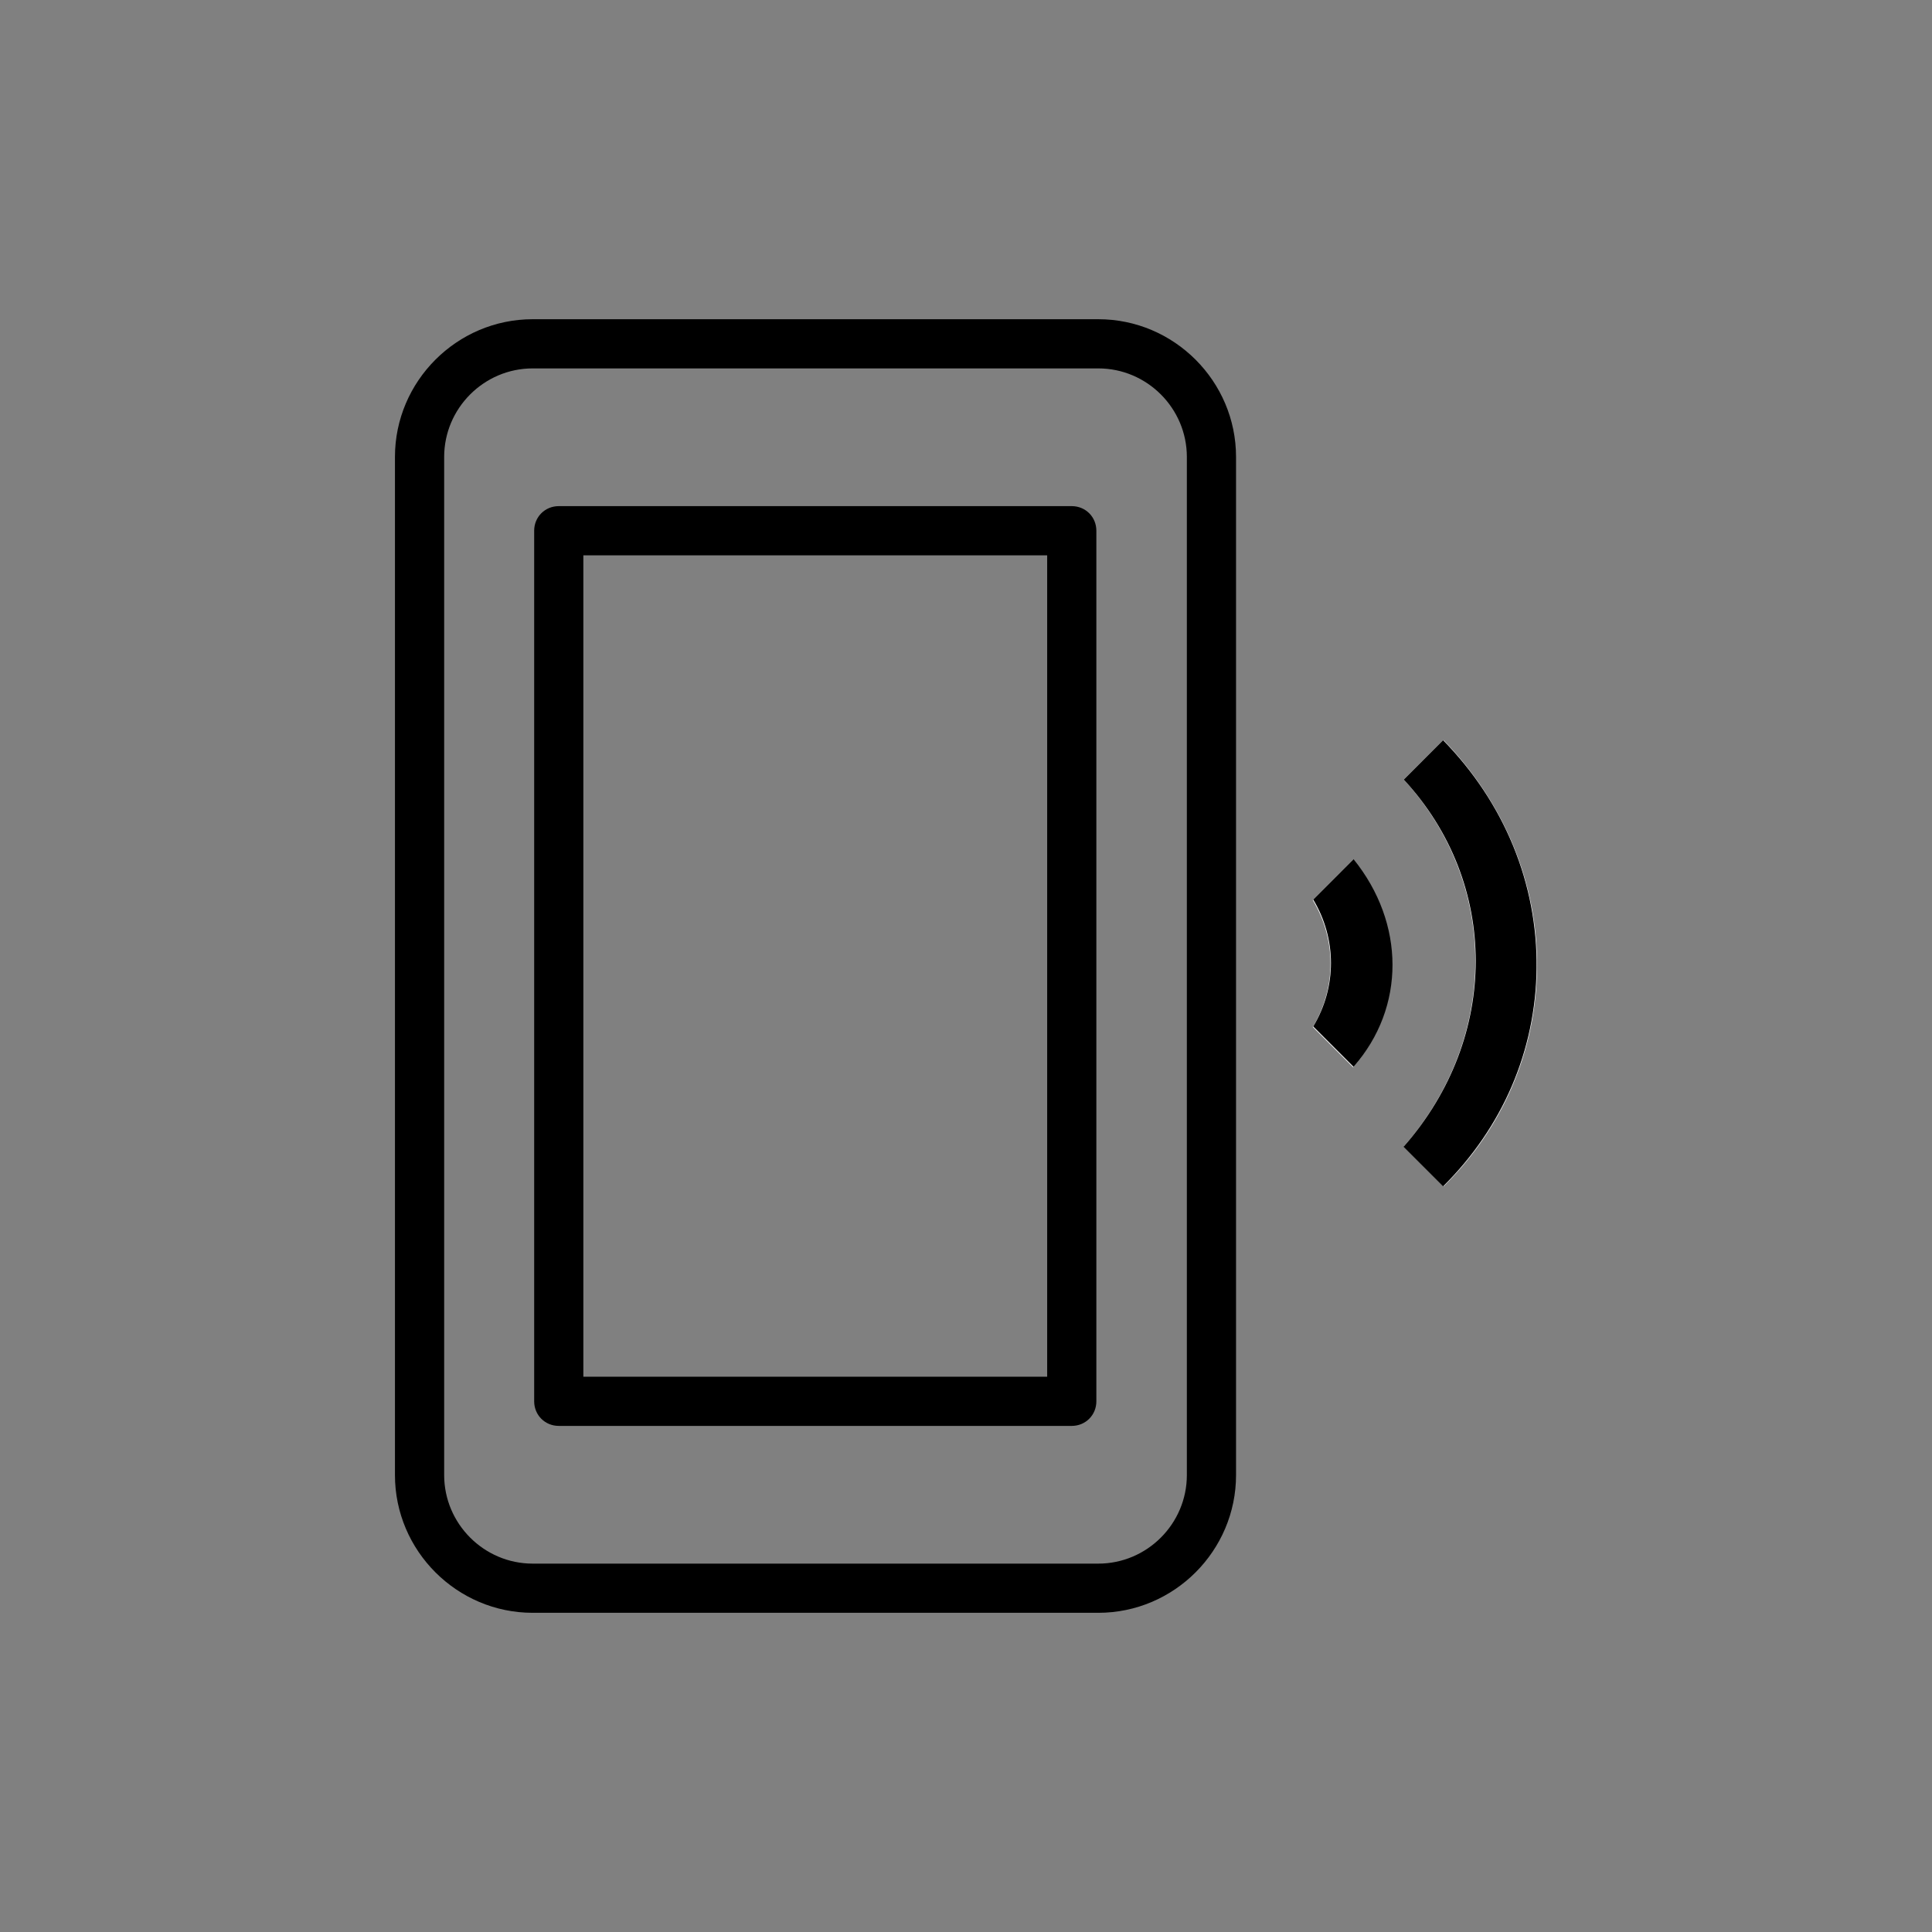 <svg width="70" height="70" viewBox="0 0 70 70" fill="none" xmlns="http://www.w3.org/2000/svg">
<rect x="0" y="0" width="70" height="70" fill="#808080" stroke="none"/>
<g clip-path="url(#clip0_233_2700)">
<path d="M52.287 26.82L50.861 28.246C54.319 32.024 54.319 37.584 50.861 41.54L52.305 42.984C54.461 40.863 55.655 38.065 55.691 35.089C55.726 32.024 54.515 29.101 52.305 26.82H52.287Z" fill="white"/>
<path d="M50.862 41.54C54.337 37.584 54.337 32.006 50.862 28.246L52.287 26.82C54.515 29.101 55.709 32.024 55.673 35.089C55.638 38.065 54.444 40.845 52.287 42.983L50.844 41.54H50.862Z" fill="black"/>
<path d="M49.026 31.152L47.565 32.613C48.42 34.038 48.42 35.785 47.565 37.211L49.026 38.672C50.897 36.516 50.897 33.468 49.026 31.152Z" fill="white"/>
<path d="M49.043 38.653L47.582 37.191C48.437 35.766 48.437 34.019 47.582 32.594L49.043 31.132C50.914 33.449 50.932 36.496 49.043 38.653Z" fill="black"/>
<path d="M39.794 58.435H19.3C16.556 58.435 14.31 56.189 14.31 53.445V16.556C14.31 13.812 16.556 11.566 19.3 11.566H39.794C42.539 11.566 44.784 13.812 44.784 16.556V53.445C44.784 56.189 42.539 58.435 39.794 58.435ZM19.3 13.348C17.536 13.348 16.093 14.792 16.093 16.556V53.445C16.093 55.209 17.536 56.653 19.3 56.653H39.794C41.559 56.653 43.002 55.209 43.002 53.445V16.556C43.002 14.792 41.559 13.348 39.794 13.348H19.3ZM38.832 51.663H20.245C19.746 51.663 19.354 51.271 19.354 50.772V19.229C19.354 18.73 19.746 18.338 20.245 18.338H38.832C39.331 18.338 39.723 18.73 39.723 19.229V50.772C39.723 51.271 39.331 51.663 38.832 51.663ZM21.136 49.881H37.941V20.12H21.136V49.881Z" fill="black"/>
</g>
<defs>
<clipPath id="clip0_233_2700">
<rect width="70" height="70" fill="white"/>
</clipPath>
</defs>
</svg>
